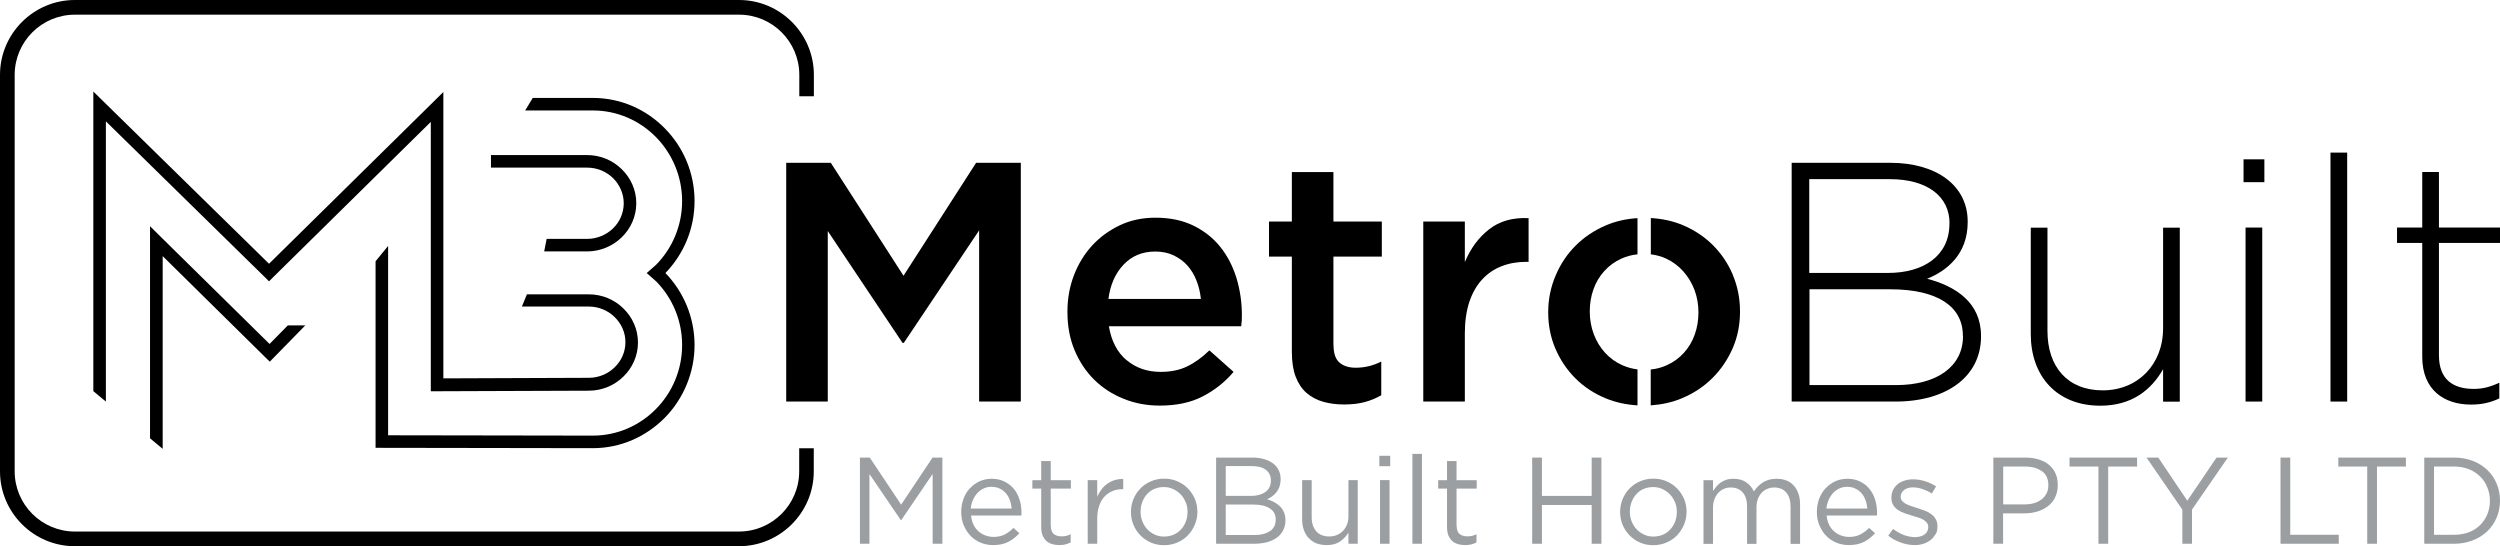 <?xml version="1.0" encoding="UTF-8"?>
<svg id="Layer_1" data-name="Layer 1" xmlns="http://www.w3.org/2000/svg" viewBox="0 0 223.13 48.75">
  <defs>
    <style>
      .cls-1 {
        fill: #9b9fa2;
      }

      .cls-1, .cls-2 {
        stroke-width: 0px;
      }

      .cls-2 {
        fill: #000;
      }
    </style>
  </defs>
  <g>
    <path class="cls-2" d="M13.39,39.13v-18.94l.95.94,9.72,9.57,1.63-1.66h1.56l-2.78,2.84-.39.4-.4-.39-9.16-9.03v17.2l-1.12-.93ZM47.04,26.27h5.51c1.2,0,2.3.48,3.09,1.26.8.78,1.3,1.85,1.3,3.04s-.5,2.26-1.3,3.04c-.79.78-1.89,1.26-3.09,1.26-4.68,0-8.92.05-13.54.05h-.56V10.88l-14.05,13.84-.39.39-.39-.39-14.17-13.89v25.01l-1.12-.93V8.17l.95.93,14.73,14.44,14.61-14.39.95-.94v25.56c4.4,0,8.51-.05,12.98-.05.9,0,1.72-.36,2.31-.94.59-.57.96-1.36.96-2.24s-.37-1.66-.96-2.24c-.59-.58-1.41-.94-2.31-.94h-5.97l.46-1.12ZM57.72,24.37l.85-.75c1.43-1.46,2.31-3.47,2.31-5.68s-.9-4.25-2.34-5.71c-1.44-1.46-3.43-2.37-5.62-2.37h-6.05l.68-1.12h5.37c2.5,0,4.77,1.04,6.41,2.71,1.65,1.67,2.66,3.97,2.66,6.49s-1,4.77-2.6,6.43c1.61,1.66,2.6,3.94,2.6,6.43s-1.02,4.83-2.66,6.49c-1.65,1.67-3.92,2.71-6.41,2.71-6.45,0-12.39-.03-18.84-.03h-.56v-16.65l1.12-1.37v16.9c6.27,0,12.02.03,18.28.03,2.19,0,4.18-.91,5.62-2.37,1.45-1.46,2.34-3.49,2.34-5.71s-.88-4.22-2.31-5.68l-.85-.75Z"/>
    <path class="cls-2" d="M43.82,13.84h8.58c1.2,0,2.3.48,3.09,1.26.8.78,1.3,1.85,1.3,3.04s-.5,2.26-1.3,3.04c-.79.77-1.89,1.26-3.09,1.26h-3.83l.22-1.12h3.61c.9,0,1.72-.36,2.32-.94.59-.57.95-1.37.95-2.24s-.37-1.66-.95-2.24c-.59-.58-1.41-.94-2.32-.94h-8.58v-1.12Z"/>
  </g>
  <polygon class="cls-2" points="80.67 30.6 80.55 30.6 73.88 20.62 73.88 35.84 70.17 35.84 70.17 14.53 74.15 14.53 80.64 24.61 87.12 14.53 91.11 14.53 91.11 35.84 87.39 35.84 87.39 20.56 80.67 30.6"/>
  <g>
    <path class="cls-2" d="M107.18,26.68c-.06-.59-.19-1.14-.4-1.66-.2-.52-.48-.96-.82-1.34-.34-.38-.76-.67-1.23-.9-.48-.22-1.02-.33-1.63-.33-1.14,0-2.08.39-2.82,1.17-.74.78-1.19,1.8-1.35,3.06h8.25ZM100.55,32.14c.83.7,1.85,1.05,3.04,1.05.91,0,1.7-.16,2.37-.49.67-.32,1.33-.8,1.98-1.43l2.16,1.92c-.77.91-1.69,1.64-2.76,2.19-1.06.55-2.34.82-3.82.82-1.16,0-2.24-.2-3.24-.61-1-.4-1.88-.97-2.62-1.7-.74-.73-1.32-1.61-1.75-2.63-.43-1.02-.64-2.17-.64-3.43,0-1.16.19-2.24.58-3.26.39-1.01.93-1.9,1.63-2.66.7-.76,1.53-1.36,2.48-1.81.95-.45,2.01-.67,3.17-.67,1.28,0,2.4.23,3.37.7.96.47,1.77,1.1,2.4,1.89.64.79,1.12,1.72,1.45,2.77.32,1.06.49,2.16.49,3.32,0,.16,0,.33-.01.49-.01.16-.03.33-.05.52h-11.81c.22,1.32.75,2.33,1.58,3.03"/>
    <path class="cls-2" d="M119.02,30.81c0,.71.17,1.23.52,1.54s.83.47,1.46.47c.79,0,1.55-.18,2.28-.55v3.01c-.47.26-.96.47-1.49.61s-1.14.21-1.83.21-1.29-.08-1.86-.24c-.57-.16-1.07-.43-1.49-.79-.42-.37-.74-.85-.97-1.45-.23-.6-.34-1.35-.34-2.24v-8.48h-2.04v-3.13h2.04v-4.41h3.71v4.41h4.32v3.13h-4.32v7.91Z"/>
    <path class="cls-2" d="M130.74,35.84h-3.71v-16.07h3.71v3.62c.51-1.22,1.23-2.19,2.16-2.92.93-.73,2.11-1.07,3.53-1v3.9h-.21c-.81,0-1.55.13-2.22.4-.67.26-1.25.66-1.73,1.19-.49.53-.86,1.19-1.13,1.99-.26.8-.4,1.73-.4,2.78v6.12Z"/>
    <path class="cls-2" d="M175.19,29.96c0-2.62-2.28-4.14-6.48-4.14h-7.21v8.55h7.73c3.65,0,5.97-1.67,5.97-4.35v-.06ZM174,19.92c0-2.34-1.92-3.93-5.33-3.93h-7.19v8.37h7.03c3.2,0,5.48-1.55,5.48-4.38v-.06ZM169.16,35.84h-9.25V14.53h8.8c4.14,0,6.91,2.04,6.91,5.24v.06c0,2.89-1.89,4.35-3.62,5.05,2.56.67,4.81,2.13,4.81,5.09v.06c0,3.56-3.04,5.81-7.64,5.81"/>
    <path class="cls-2" d="M193.06,35.84v-2.89c-1.04,1.83-2.77,3.26-5.6,3.26-3.93,0-6.21-2.68-6.21-6.39v-9.5h1.49v9.22c0,3.2,1.79,5.3,4.93,5.3s5.39-2.31,5.39-5.54v-8.98h1.49v15.53h-1.49Z"/>
  </g>
  <path class="cls-2" d="M200.42,20.31h1.49v15.53h-1.49v-15.53ZM200.24,14.22h1.86v2.04h-1.86v-2.04Z"/>
  <rect class="cls-2" x="208" y="13.62" width="1.49" height="22.22"/>
  <g>
    <path class="cls-2" d="M220.54,36.11c-2.4,0-4.35-1.31-4.35-4.26v-10.17h-2.25v-1.37h2.25v-4.96h1.49v4.96h5.45v1.37h-5.45v10.02c0,2.22,1.31,3.01,3.11,3.01.76,0,1.4-.15,2.28-.55v1.4c-.79.37-1.55.55-2.53.55"/>
    <path class="cls-2" d="M65.96,48.75H6.68c-3.68,0-6.68-3-6.68-6.68V6.68C0,3,3,0,6.68,0h59.28c3.68,0,6.68,3,6.68,6.68v1.91h-1.3v-1.91c0-2.96-2.41-5.37-5.37-5.37H6.68C3.72,1.31,1.31,3.72,1.31,6.68v35.39c0,2.96,2.41,5.37,5.37,5.37h59.28c2.96,0,5.37-2.41,5.37-5.37v-2.06h1.3v2.06c0,3.68-3,6.68-6.68,6.68"/>
    <path class="cls-2" d="M144.8,32.6c-.6-.27-1.11-.64-1.54-1.11-.43-.47-.77-1.02-1.01-1.66-.24-.64-.36-1.31-.36-2.02s.11-1.38.33-1.99c.22-.62.54-1.16.97-1.63.42-.47.93-.84,1.53-1.11.44-.2.92-.33,1.43-.38v-3.23c-1,.06-1.94.27-2.81.64-1.05.45-1.95,1.05-2.71,1.81-.76.76-1.36,1.65-1.79,2.68-.44,1.03-.66,2.12-.66,3.27s.21,2.24.64,3.24c.43,1,1.02,1.89,1.78,2.65.76.76,1.66,1.36,2.71,1.79.89.37,1.84.57,2.84.63v-3.21c-.47-.06-.92-.18-1.34-.37"/>
    <path class="cls-2" d="M154.67,24.55c-.43-1.01-1.02-1.9-1.78-2.66-.76-.76-1.66-1.36-2.71-1.8-.88-.37-1.83-.57-2.84-.63v3.24c.48.06.93.18,1.34.37.59.27,1.11.65,1.54,1.13.43.48.77,1.03,1.01,1.66.24.63.36,1.3.36,2.01s-.11,1.38-.33,1.99c-.22.62-.54,1.16-.97,1.63-.42.47-.93.84-1.53,1.11-.44.2-.92.33-1.43.38v3.2c.99-.07,1.93-.27,2.8-.64,1.06-.45,1.96-1.05,2.72-1.81.76-.76,1.36-1.65,1.8-2.66.44-1.01.65-2.1.65-3.26s-.21-2.24-.64-3.26"/>
  </g>
  <g>
    <path class="cls-1" d="M80.44,46.42h-.04l-2.8-4.11v6.22h-.85v-7.69h.88l2.8,4.2,2.8-4.2h.88v7.69h-.87v-6.23l-2.8,4.12Z"/>
    <path class="cls-1" d="M86.88,46.82c.12.24.27.44.45.6s.39.29.62.37c.23.08.47.13.71.13.4,0,.73-.07,1.02-.22.28-.15.54-.34.77-.58l.53.47c-.29.32-.61.58-.98.77-.37.19-.82.29-1.36.29-.39,0-.75-.07-1.1-.21-.34-.14-.65-.34-.9-.6s-.46-.57-.62-.94-.23-.77-.23-1.21c0-.41.07-.8.2-1.16s.32-.68.57-.94.53-.48.86-.63c.33-.15.7-.23,1.09-.23.42,0,.79.08,1.12.24s.61.37.84.64c.23.27.4.59.52.96.12.37.18.76.18,1.18v.12s0,.09-.01.14h-4.49c.03.31.1.58.22.82ZM90.29,45.38c-.02-.26-.07-.5-.16-.74-.08-.23-.2-.44-.35-.61s-.33-.32-.55-.42c-.22-.11-.46-.16-.75-.16-.25,0-.48.05-.69.15-.21.1-.4.23-.56.41-.16.17-.29.38-.39.61s-.17.49-.2.77h3.64Z"/>
    <path class="cls-1" d="M93.79,46.92c0,.35.09.6.26.74.18.14.41.21.69.21.15,0,.28-.01.41-.04.13-.03.27-.08.41-.15v.73c-.15.08-.3.14-.47.18-.16.04-.35.06-.55.06-.23,0-.44-.03-.64-.09-.2-.06-.37-.15-.51-.28-.14-.13-.25-.29-.34-.5-.08-.2-.12-.45-.12-.74v-3.43h-.79v-.75h.79v-1.71h.85v1.71h1.8v.75h-1.8v3.32Z"/>
    <path class="cls-1" d="M97.93,48.53h-.85v-5.68h.85v1.48c.1-.23.23-.45.38-.65.15-.2.33-.37.53-.51.2-.14.41-.25.65-.32.23-.07.49-.11.76-.1v.91h-.07c-.31,0-.6.05-.87.16-.27.11-.51.27-.72.49-.21.22-.37.49-.48.82s-.18.7-.18,1.13v2.26Z"/>
    <path class="cls-1" d="M106.64,46.83c-.15.36-.36.68-.62.95-.26.27-.58.49-.94.64-.37.16-.76.24-1.19.24s-.82-.08-1.18-.24c-.36-.16-.67-.37-.93-.64-.26-.27-.47-.58-.62-.94-.15-.36-.22-.74-.22-1.14s.07-.79.22-1.15c.15-.36.35-.68.62-.95.26-.27.58-.49.94-.64.36-.16.76-.24,1.19-.24s.82.08,1.18.24c.36.16.68.37.94.64s.47.58.62.94c.15.36.22.74.22,1.14s-.08.79-.23,1.15ZM105.83,44.84c-.11-.27-.25-.51-.45-.71-.19-.2-.41-.36-.67-.48-.26-.12-.53-.18-.84-.18s-.59.06-.85.17c-.26.11-.47.27-.65.47s-.32.43-.42.7c-.1.27-.15.55-.15.86s.05.6.16.87c.11.27.25.5.44.7.19.2.41.35.66.47s.53.18.84.18.59-.06.85-.17c.26-.11.48-.27.66-.47.18-.2.33-.43.43-.7.1-.27.15-.55.15-.86s-.05-.6-.16-.87Z"/>
    <path class="cls-1" d="M112.83,40.98c.31.09.57.22.79.38s.39.37.5.6c.12.24.18.5.18.8,0,.26-.04.48-.1.67-.07.19-.16.36-.28.51-.12.15-.25.27-.39.37s-.29.18-.44.25c.23.07.44.15.64.26.2.11.37.23.52.38.15.15.26.32.35.53.09.21.13.44.13.7,0,.33-.07.63-.2.89s-.32.49-.56.66-.54.32-.88.41-.72.14-1.14.14h-3.41v-7.69h3.27c.38,0,.72.05,1.03.14ZM112.94,43.91c.33-.23.49-.58.49-1.04,0-.39-.15-.7-.44-.93-.29-.23-.71-.34-1.26-.34h-2.33v2.66h2.27c.52,0,.94-.12,1.27-.35ZM113.36,47.4c.34-.24.5-.58.5-1.03s-.17-.76-.52-.99c-.34-.23-.85-.35-1.52-.35h-2.42v2.72h2.58c.58,0,1.04-.12,1.38-.36Z"/>
    <path class="cls-1" d="M120.35,42.85h.83v5.68h-.83v-.99c-.19.31-.44.57-.75.79s-.71.32-1.2.32c-.34,0-.65-.06-.92-.16-.27-.11-.49-.27-.68-.47-.19-.2-.33-.44-.43-.72-.1-.28-.15-.59-.15-.92v-3.53h.85v3.32c0,.53.14.94.41,1.25.27.31.66.46,1.16.46.24,0,.47-.04.68-.13.21-.08.39-.21.54-.36.15-.16.27-.35.36-.57.09-.22.13-.46.13-.73v-3.25Z"/>
    <path class="cls-1" d="M123.11,41.61v-.93h.97v.93h-.97ZM123.17,48.53v-5.68h.85v5.68h-.85Z"/>
    <path class="cls-1" d="M126.06,48.53v-8.02h.85v8.02h-.85Z"/>
    <path class="cls-1" d="M130.01,46.92c0,.35.09.6.26.74.18.14.41.21.69.21.15,0,.28-.01.41-.04.13-.03.27-.08.41-.15v.73c-.15.08-.3.14-.47.18-.16.04-.35.06-.55.06-.23,0-.44-.03-.64-.09-.2-.06-.37-.15-.51-.28-.14-.13-.25-.29-.34-.5-.08-.2-.12-.45-.12-.74v-3.43h-.79v-.75h.79v-1.71h.85v1.71h1.8v.75h-1.8v3.32Z"/>
    <path class="cls-1" d="M137.62,45.07v3.46h-.87v-7.69h.87v3.42h4.44v-3.42h.87v7.69h-.87v-3.46h-4.44Z"/>
    <path class="cls-1" d="M150.3,46.83c-.15.36-.36.68-.62.95-.26.27-.58.49-.94.64-.37.16-.76.24-1.19.24s-.82-.08-1.18-.24c-.36-.16-.67-.37-.93-.64-.26-.27-.47-.58-.62-.94-.15-.36-.22-.74-.22-1.14s.07-.79.22-1.15c.15-.36.35-.68.62-.95.26-.27.58-.49.94-.64.36-.16.76-.24,1.19-.24s.82.08,1.18.24c.36.16.68.37.94.64s.47.58.62.94c.15.36.22.74.22,1.14s-.08.79-.23,1.15ZM149.5,44.84c-.11-.27-.25-.51-.45-.71-.19-.2-.41-.36-.67-.48-.26-.12-.53-.18-.84-.18s-.59.06-.85.17c-.26.11-.47.27-.65.47s-.32.43-.42.7c-.1.27-.15.55-.15.86s.05.6.16.87c.11.27.25.5.44.7.19.2.41.35.66.47s.53.18.84.18.59-.06.85-.17c.26-.11.48-.27.66-.47.18-.2.33-.43.43-.7.1-.27.15-.55.15-.86s-.05-.6-.16-.87Z"/>
    <path class="cls-1" d="M156.9,43.42c.13-.14.27-.26.43-.36s.34-.18.54-.24.43-.09.68-.09c.66,0,1.18.2,1.55.61.37.41.56.97.56,1.68v3.52h-.85v-3.32c0-.55-.13-.97-.39-1.27-.26-.3-.62-.44-1.08-.44-.21,0-.41.04-.6.12s-.36.19-.5.34c-.14.15-.26.34-.34.55s-.13.47-.13.75v3.27h-.84v-3.34c0-.53-.13-.95-.39-1.25-.26-.3-.62-.44-1.07-.44-.23,0-.44.04-.63.13s-.36.21-.5.37c-.14.16-.25.35-.33.57-.08.22-.12.46-.12.72v3.24h-.85v-5.68h.85v.96c.1-.14.2-.27.31-.41.11-.13.24-.25.39-.35.15-.1.31-.18.49-.24s.4-.09.64-.09c.46,0,.84.11,1.14.32.3.22.53.48.68.81.1-.15.22-.3.35-.44Z"/>
    <path class="cls-1" d="M163.24,46.82c.12.24.27.44.45.6s.39.29.62.37c.23.08.46.13.71.13.4,0,.73-.07,1.02-.22.28-.15.54-.34.78-.58l.53.47c-.29.32-.61.58-.98.77-.37.19-.82.29-1.36.29-.39,0-.75-.07-1.1-.21-.34-.14-.65-.34-.9-.6-.26-.26-.46-.57-.62-.94s-.23-.77-.23-1.21c0-.41.07-.8.2-1.16.14-.36.32-.68.57-.94s.53-.48.86-.63c.33-.15.7-.23,1.09-.23.42,0,.79.08,1.12.24s.61.37.83.64c.23.27.4.59.52.96.12.37.18.76.18,1.18v.12s0,.09-.01.14h-4.49c.03.31.1.58.22.82ZM166.66,45.38c-.02-.26-.07-.5-.16-.74-.08-.23-.2-.44-.35-.61s-.33-.32-.55-.42c-.22-.11-.46-.16-.75-.16-.25,0-.48.05-.69.15s-.4.23-.56.41-.29.38-.39.61-.17.49-.2.77h3.64Z"/>
    <path class="cls-1" d="M172.75,47.66c-.11.21-.25.39-.43.53s-.39.26-.64.34c-.25.08-.51.12-.8.12-.41,0-.82-.08-1.24-.23-.42-.15-.79-.35-1.11-.61l.43-.6c.31.23.63.41.96.54.33.12.67.19,1,.19s.63-.08.85-.24c.22-.16.33-.38.33-.66v-.02c0-.14-.04-.26-.12-.36-.08-.1-.18-.19-.31-.27-.13-.08-.28-.14-.46-.2-.17-.06-.35-.11-.53-.16-.22-.07-.44-.14-.66-.21-.22-.08-.43-.17-.6-.29-.18-.12-.33-.26-.44-.44-.11-.18-.17-.4-.17-.66v-.02c0-.24.05-.46.14-.66.09-.2.23-.37.4-.52s.38-.25.62-.33.5-.12.78-.12c.35,0,.71.06,1.07.17.36.11.68.27.98.46l-.38.64c-.26-.17-.54-.3-.83-.4-.29-.1-.57-.15-.85-.15-.34,0-.6.08-.8.24-.2.16-.3.35-.3.59v.02c0,.13.04.25.12.35s.19.18.32.26c.14.07.29.14.47.2s.36.12.55.18c.22.07.44.14.65.22.22.08.41.18.59.31.18.12.32.27.42.45.11.18.16.39.16.65v.02c0,.27-.05.51-.16.72Z"/>
    <path class="cls-1" d="M183.43,44.39c-.16.32-.38.58-.65.79-.27.21-.6.37-.96.48-.37.11-.76.16-1.17.16h-1.87v2.71h-.87v-7.69h2.88c.43,0,.83.06,1.18.17.36.11.66.27.91.48.25.21.45.47.58.77.14.3.2.65.2,1.03,0,.42-.08.78-.24,1.1ZM182.24,42.06c-.38-.28-.88-.42-1.5-.42h-1.95v3.38h1.91c.32,0,.6-.04.87-.12.26-.08.48-.2.67-.35.19-.15.33-.33.43-.54.1-.21.15-.44.15-.7,0-.56-.19-.98-.57-1.26Z"/>
    <path class="cls-1" d="M188.16,48.53h-.87v-6.89h-2.58v-.8h6.03v.8h-2.58v6.89Z"/>
    <path class="cls-1" d="M195.65,48.53h-.87v-3.04l-3.2-4.65h1.05l2.59,3.85,2.61-3.85h1.01l-3.2,4.64v3.05Z"/>
    <path class="cls-1" d="M203.54,40.84h.87v6.89h4.33v.8h-5.2v-7.69Z"/>
    <path class="cls-1" d="M212.15,48.53h-.87v-6.89h-2.58v-.8h6.03v.8h-2.58v6.89Z"/>
    <path class="cls-1" d="M222.83,46.2c-.2.47-.48.88-.84,1.22s-.79.62-1.3.81c-.5.2-1.05.3-1.65.3h-2.67v-7.69h2.67c.6,0,1.15.1,1.65.29s.93.46,1.3.81.64.75.84,1.22c.2.47.3.97.3,1.52s-.1,1.05-.3,1.52ZM222,43.5c-.15-.37-.36-.7-.64-.97-.27-.27-.61-.49-1-.65-.4-.16-.84-.24-1.32-.24h-1.8v6.09h1.8c.48,0,.92-.08,1.32-.23.4-.15.73-.37,1-.64.27-.27.49-.59.64-.96s.23-.77.23-1.2-.08-.82-.23-1.2Z"/>
  </g>
</svg>